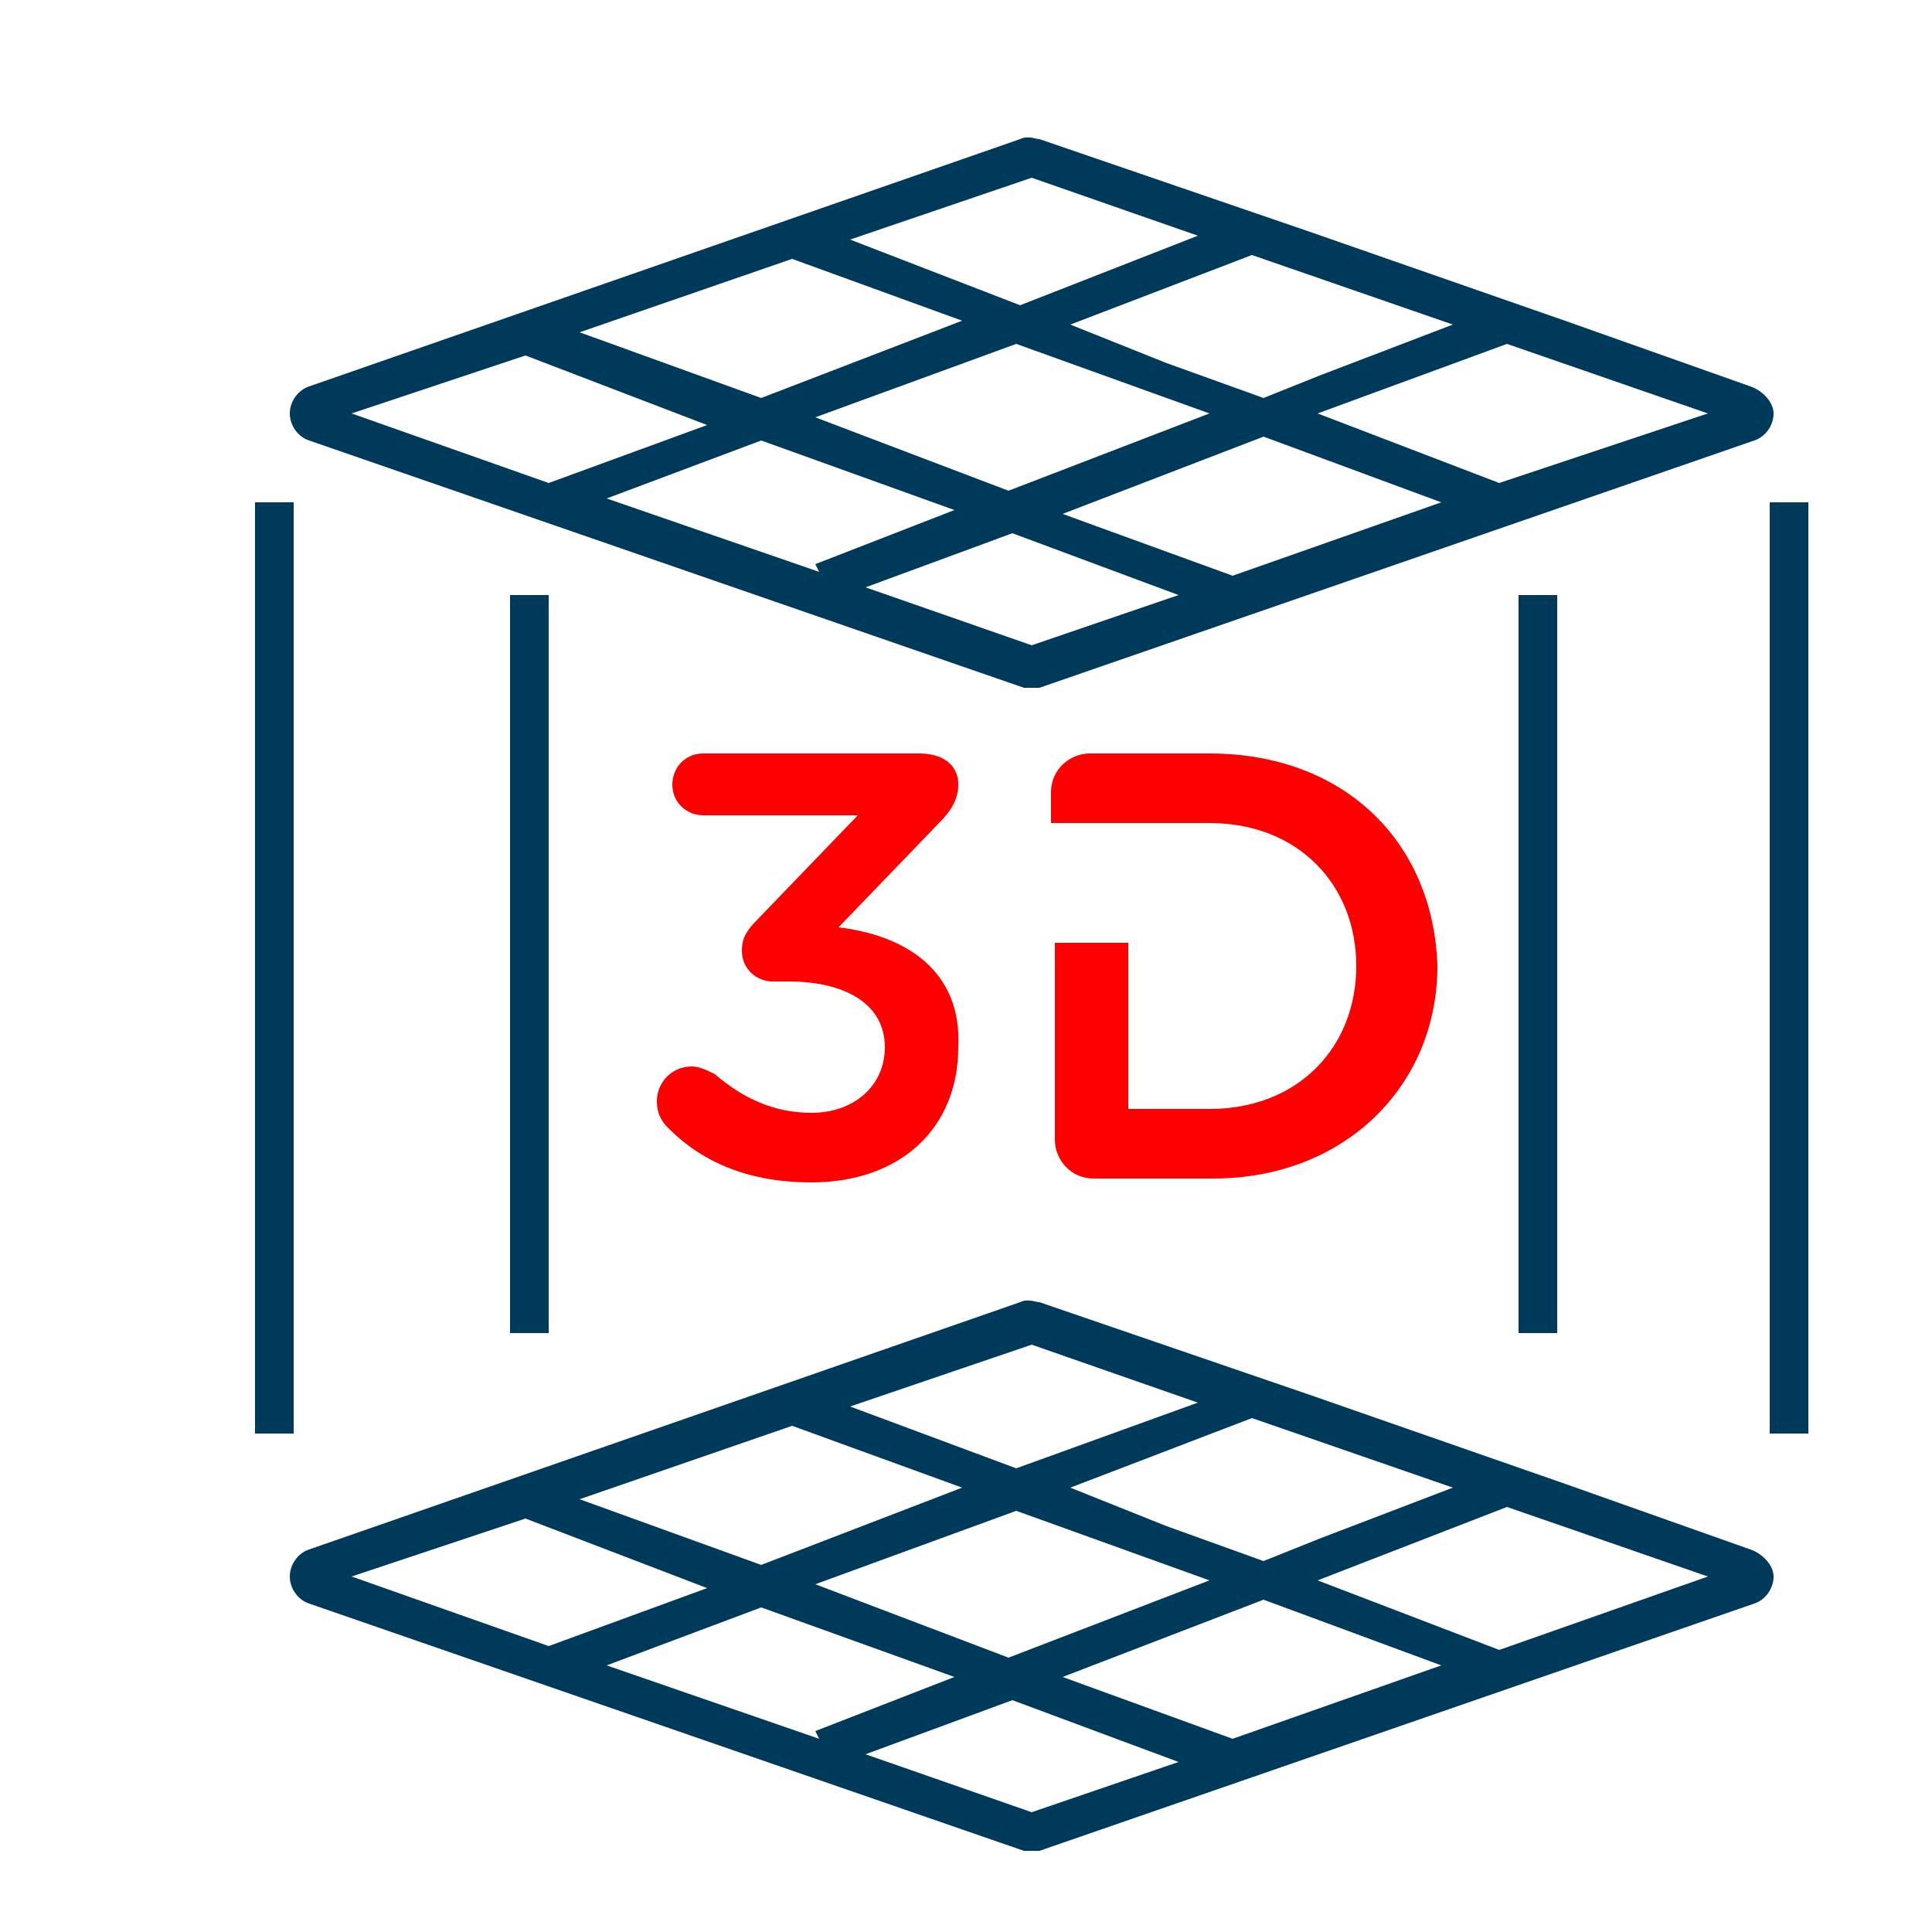 <?xml version="1.0" encoding="utf-8"?>
<!-- Generator: Adobe Illustrator 26.0.3, SVG Export Plug-In . SVG Version: 6.00 Build 0)  -->
<svg version="1.1" id="Capa_1" xmlns="http://www.w3.org/2000/svg" xmlns:xlink="http://www.w3.org/1999/xlink" x="0px" y="0px"
	 viewBox="0 0 50 50" style="enable-background:new 0 0 50 50;" xml:space="preserve">
<style type="text/css">
	.st0{fill:none;stroke:#003A5B;stroke-miterlimit:10;}
	.st1{fill:#003A5B;}
	.st2{fill:#FF0000;}
</style>
<line class="st0" x1="375.1" y1="-822.5" x2="357" y2="-815.6"/>
<line class="st0" x1="382.1" y1="-820.3" x2="364" y2="-813.4"/>
<line class="st0" x1="46.3" y1="13" x2="46.3" y2="37.1"/>
<line class="st0" x1="39.8" y1="15.4" x2="39.8" y2="34.5"/>
<line class="st0" x1="7.1" y1="13" x2="7.1" y2="37.1"/>
<line class="st0" x1="13.7" y1="15.4" x2="13.7" y2="34.5"/>
<path class="st1" d="M45.3,10l-4.8-1.7l0,0L33.9,6l0,0l-7-2.4c-0.1,0-0.3-0.1-0.5,0L8,10c-0.3,0.1-0.5,0.4-0.5,0.7s0.2,0.6,0.5,0.7
	l18.5,6.4c0.1,0,0.2,0,0.2,0c0.1,0,0.2,0,0.2,0l18.5-6.4c0.3-0.1,0.5-0.4,0.5-0.7S45.6,10.1,45.3,10z M26.3,8.9l2.5,0.9l2.5,0.9
	l-5.2,2l-5-1.9L26.3,8.9z M27.7,8.4l4.7-1.8l5.2,1.8l-3.4,1.3l-1.5,0.6l-2.5-0.9L27.7,8.4z M26.7,4.6l4.3,1.5l-4.6,1.8L22,6.2
	L26.7,4.6z M20.5,6.7l4.4,1.6l-2.6,1l-2.6,1l-4.7-1.7L20.5,6.7z M9.1,10.7l4.5-1.5l4.7,1.8l-4.1,1.5L9.1,10.7z M15.7,12.9l4-1.5
	l2.5,0.9l2.5,0.9l-3.6,1.4l0.1,0.2L15.7,12.9z M26.7,16.7l-4.3-1.5l3.8-1.4l4.3,1.6L26.7,16.7z M31.9,14.9l-4.4-1.6l2.6-1l2.6-1
	l4.6,1.7L31.9,14.9z M38.8,12.5l-4.7-1.8L39,8.9l5.2,1.8L38.8,12.5z"/>
<path class="st1" d="M45.3,40.1l-4.8-1.7l0,0l-6.6-2.3l0,0l-7-2.4c-0.1,0-0.3-0.1-0.5,0L8,40.1c-0.3,0.1-0.5,0.4-0.5,0.7
	s0.2,0.6,0.5,0.7l18.5,6.4c0.1,0,0.2,0,0.2,0c0.1,0,0.2,0,0.2,0l18.5-6.4c0.3-0.1,0.5-0.4,0.5-0.7S45.6,40.2,45.3,40.1z M26.3,39.1
	l2.5,0.9l2.5,0.9l-5.2,2l-5-1.9L26.3,39.1z M27.7,38.5l4.7-1.8l5.2,1.8l-3.4,1.3l-1.5,0.6l-2.5-0.9L27.7,38.5z M26.7,34.8l4.3,1.5
	L26.3,38L22,36.4L26.7,34.8z M20.5,36.9l4.4,1.6l-2.6,1l-2.6,1l-4.7-1.7L20.5,36.9z M9.1,40.8l4.5-1.5l4.7,1.8l-4.1,1.5L9.1,40.8z
	 M15.7,43.1l4-1.5l2.5,0.9l2.5,0.9l-3.6,1.4l0.1,0.2L15.7,43.1z M26.7,46.9l-4.3-1.5l3.8-1.4l4.3,1.6L26.7,46.9z M31.9,45l-4.4-1.6
	l2.6-1l2.6-1l4.6,1.7L31.9,45z M38.8,42.7l-4.7-1.8L39,39l5.2,1.8L38.8,42.7z"/>
<path class="st2" d="M21.7,24l2.6-2.7c0.3-0.3,0.5-0.6,0.5-1c0-0.5-0.4-0.8-1-0.8h-5.6c-0.5,0-0.8,0.4-0.8,0.8
	c0,0.5,0.4,0.8,0.8,0.8h4l-2.6,2.7c-0.3,0.3-0.4,0.5-0.4,0.8c0,0.5,0.4,0.8,0.8,0.8h0.4c1.5,0,2.5,0.6,2.5,1.7v0
	c0,1-0.8,1.7-1.9,1.7c-1,0-1.8-0.4-2.5-1c-0.2-0.1-0.4-0.2-0.6-0.2c-0.5,0-0.9,0.4-0.9,0.9c0,0.3,0.1,0.5,0.3,0.7
	c0.9,0.9,2.1,1.4,3.7,1.4c2.3,0,3.8-1.4,3.8-3.5v0C24.9,25.1,23.4,24.2,21.7,24z"/>
<path class="st2" d="M31.3,19.5h-3.1c-0.5,0-1,0.4-1,1v0.8h1.9h1h1.2c2.3,0,3.8,1.6,3.8,3.7v0c0,2.1-1.5,3.7-3.8,3.7h-2.1v-4.3h-1.9
	v5.1c0,0.5,0.4,1,1,1h3.1c3.4,0,5.8-2.4,5.8-5.5v0C37.1,21.8,34.8,19.5,31.3,19.5z"/>
</svg>
